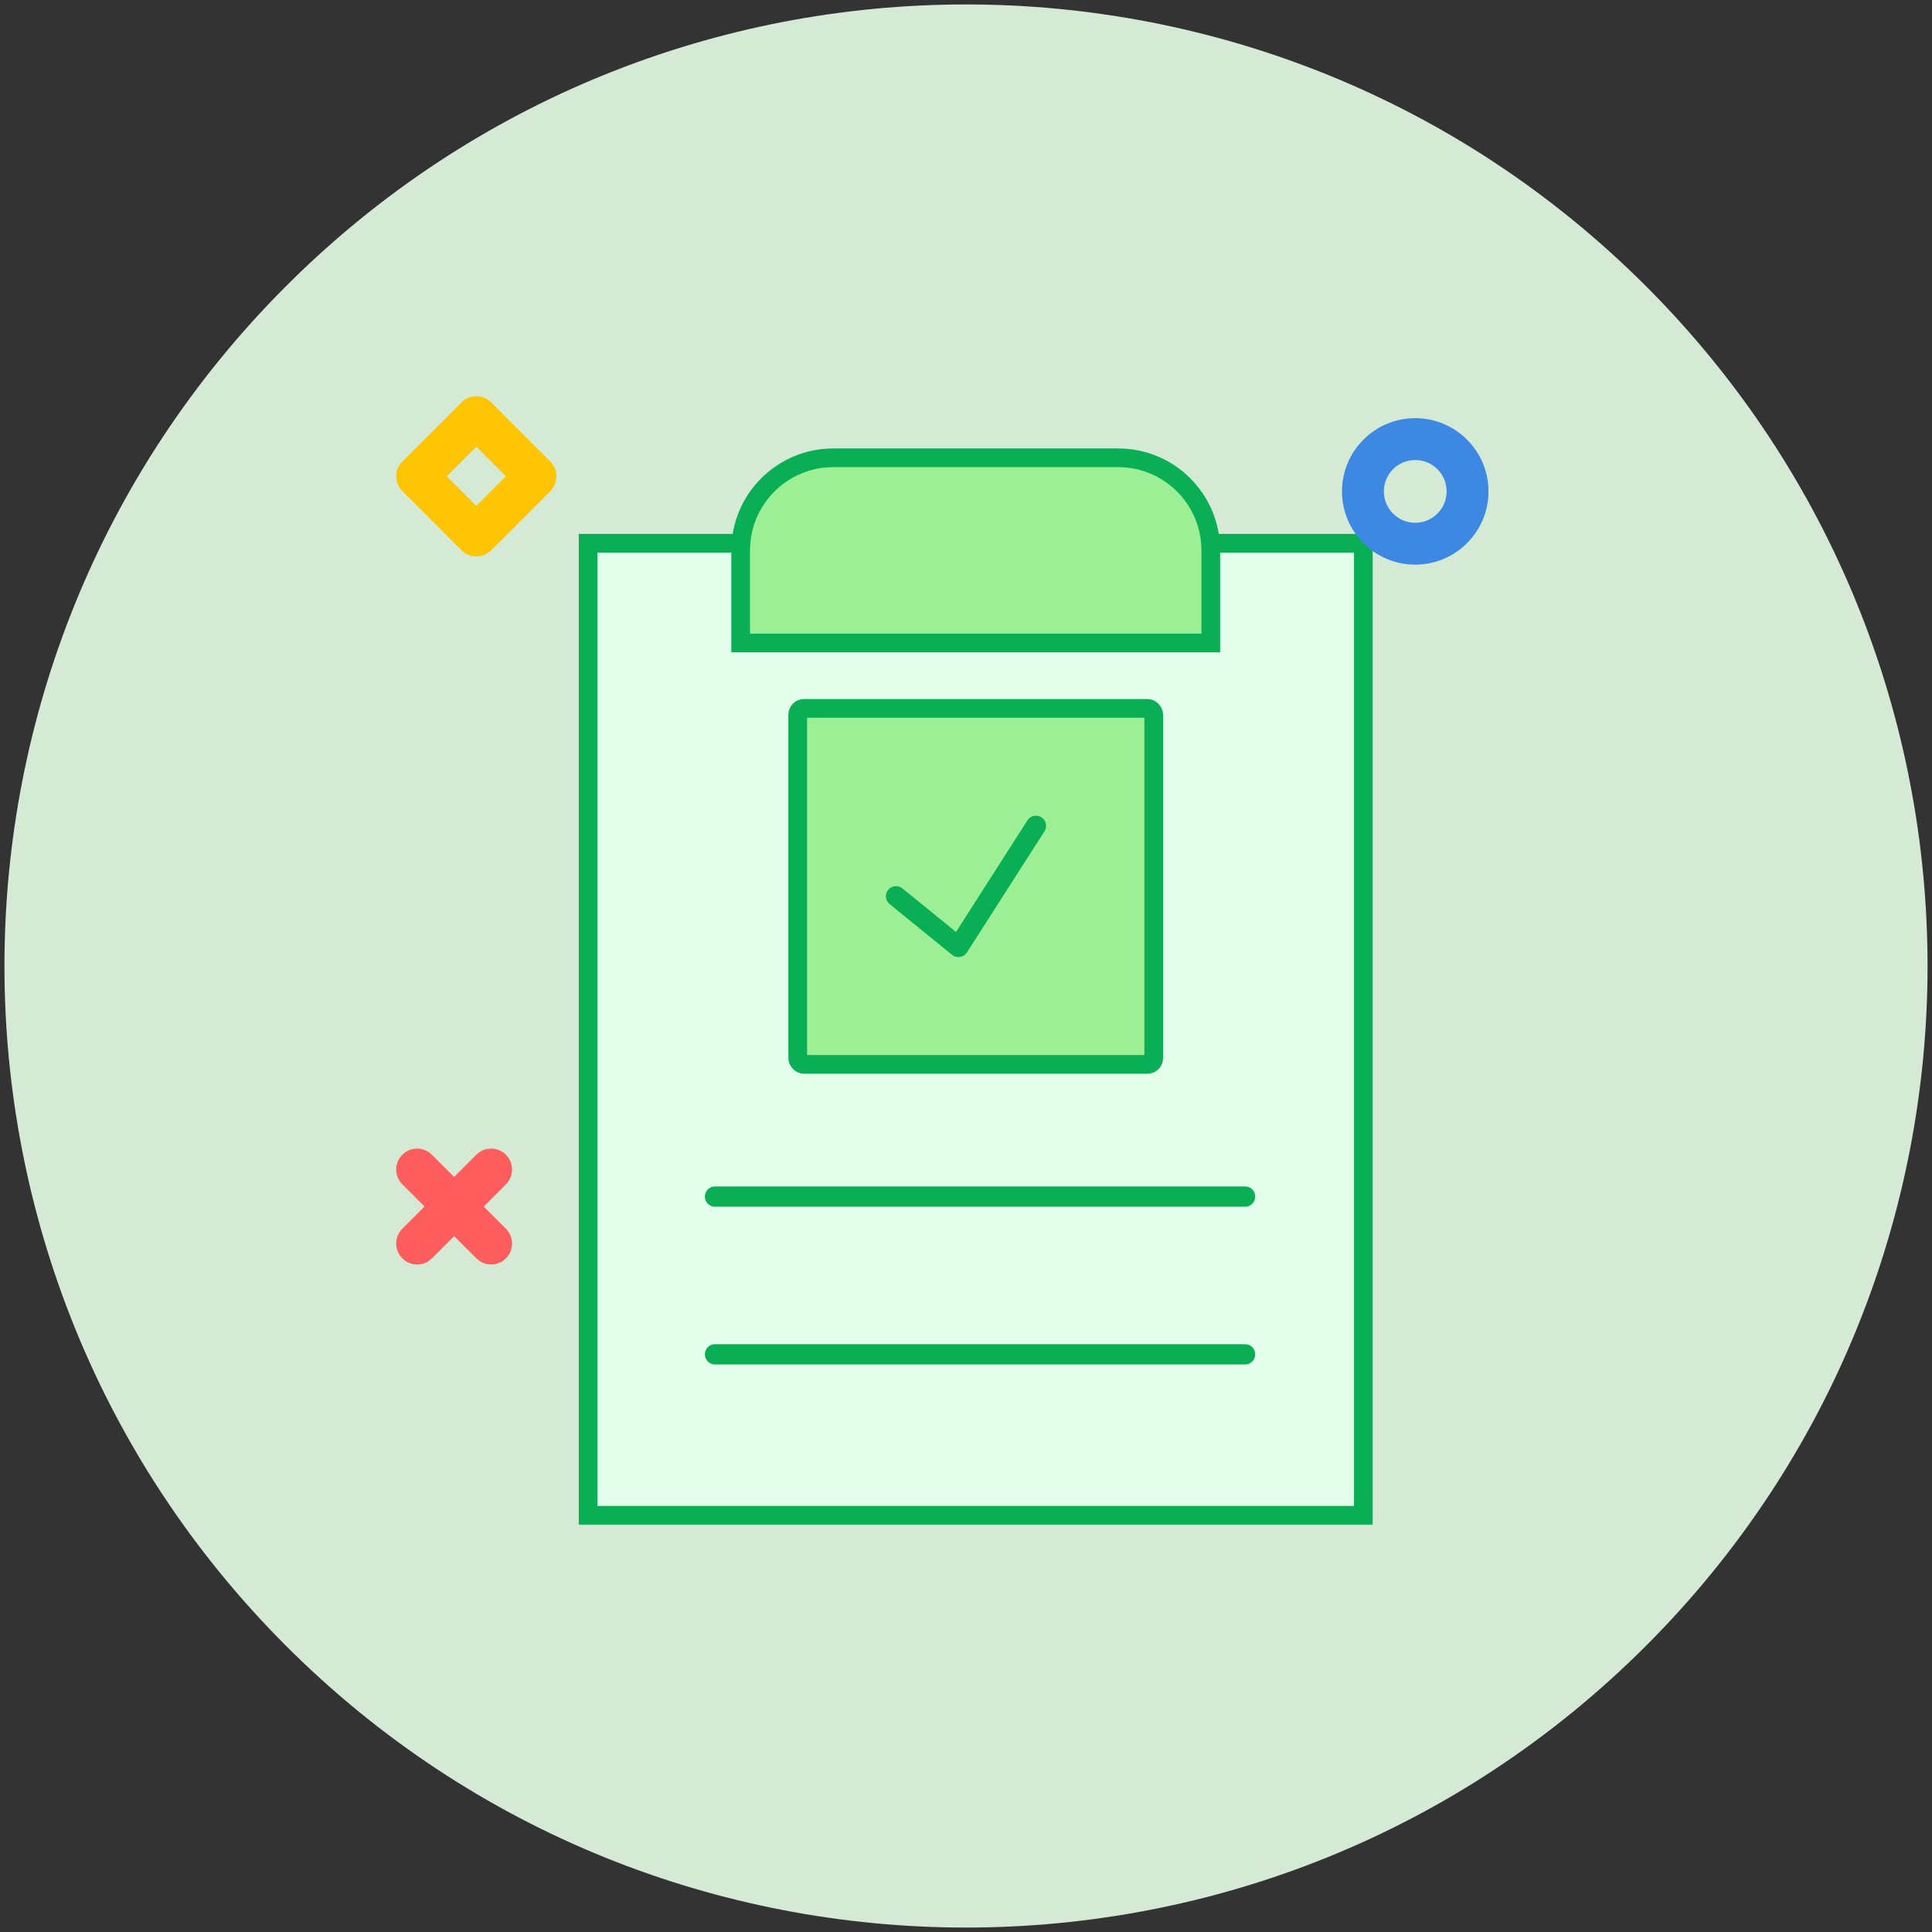 <?xml version="1.0" encoding="UTF-8"?>
<svg width="62px" height="62px" viewBox="0 0 62 62" version="1.1" xmlns="http://www.w3.org/2000/svg" xmlns:xlink="http://www.w3.org/1999/xlink">
    <rect x="0" y="0" width="62" height="62" fill="#333333" stroke="none"/>
    <!-- Generator: Sketch 61.2 (89653) - https://sketch.com -->
    <title>applicant-family-checklist</title>
    <desc>Created with Sketch.</desc>
    <g id="Features" stroke="none" stroke-width="1" fill="none" fill-rule="evenodd">
        <g transform="translate(-309, -990)" id="Section:-Enquiry">
            <g transform="translate(164, 660)">
                <g id="Row" transform="translate(0, 303)">
                    <g id="Col-1" transform="translate(1, 0)">
                        <g id="applicant-family-checklist" transform="translate(144, 27)">
                            <g id="Track-Manage-Copy" fill="#D4EAD5" fill-rule="nonzero">
                                <g id="Real-Time-Status-Tracking-Copy-2">
                                    <g id="Misc-Waitlisted">
                                        <path d="M52.819,9.181 C64.87,21.231 64.87,40.769 52.819,52.819 C40.769,64.87 21.231,64.87 9.181,52.819 C-2.87,40.769 -2.87,21.231 9.181,9.181 C21.231,-2.87 40.769,-2.87 52.819,9.181" id="Oval"></path>
                                    </g>
                                </g>
                            </g>
                            <g id="Group-6" transform="translate(12.714, 12.714)">
                                <rect id="Rectangle" stroke="#0AAF55" stroke-width="0.6" fill="#E3FFEC" fill-rule="nonzero" x="6.159" y="4.72" width="24.878" height="31.193"></rect>
                                <path d="M0.672,27.864 C0.5,27.864 0.328,27.798 0.197,27.667 C-0.066,27.405 -0.066,26.979 0.197,26.717 L2.571,24.343 C2.834,24.08 3.259,24.08 3.521,24.343 C3.783,24.605 3.783,25.03 3.521,25.292 L1.146,27.667 C1.015,27.798 0.843,27.864 0.672,27.864 Z" id="Path" fill="#FF5D5D" fill-rule="nonzero"></path>
                                <path d="M3.046,27.864 C2.874,27.864 2.703,27.798 2.571,27.667 L0.197,25.292 C-0.066,25.03 -0.066,24.605 0.197,24.343 C0.459,24.08 0.884,24.08 1.147,24.343 L3.521,26.717 C3.784,26.979 3.784,27.405 3.521,27.667 C3.39,27.798 3.218,27.864 3.046,27.864 Z" id="Path" fill="#FF5D5D" fill-rule="nonzero"></path>
                                <path d="M32.702,5.406 C31.406,5.406 30.352,4.352 30.352,3.055 C30.352,1.759 31.406,0.705 32.702,0.705 C33.998,0.705 35.053,1.759 35.053,3.055 C35.053,4.352 33.998,5.406 32.702,5.406 Z M32.702,2.048 C32.147,2.048 31.695,2.5 31.695,3.055 C31.695,3.611 32.147,4.063 32.702,4.063 C33.258,4.063 33.71,3.611 33.71,3.055 C33.71,2.5 33.258,2.048 32.702,2.048 Z" id="Shape" fill="#3D88E3" fill-rule="nonzero"></path>
                                <path d="M2.571,5.143 C2.393,5.143 2.222,5.072 2.097,4.946 L0.197,3.046 C0.071,2.92 1.43631139e-13,2.749 1.43631139e-13,2.571 C1.43631139e-13,2.393 0.071,2.222 0.197,2.096 L2.097,0.197 C2.359,-0.066 2.784,-0.066 3.046,0.197 L4.946,2.096 C5.208,2.359 5.208,2.784 4.946,3.046 L3.046,4.946 C2.92,5.072 2.749,5.143 2.571,5.143 L2.571,5.143 Z M1.622,2.571 L2.571,3.521 L3.521,2.571 L2.571,1.621 L1.622,2.571 L1.622,2.571 Z" id="Shape" fill="#FFC504" fill-rule="nonzero"></path>
                                <line x1="10.231" y1="25.686" x2="27.242" y2="25.686" id="Path-2" stroke="#0AAF55" stroke-width="0.65" stroke-linecap="round"></line>
                                <line x1="10.231" y1="30.748" x2="27.242" y2="30.748" id="Path-2" stroke="#0AAF55" stroke-width="0.65" stroke-linecap="round"></line>
                                <path d="M14.027,1.977 L23.17,1.977 C24.811,1.977 26.141,3.308 26.141,4.949 L26.141,7.92 L11.055,7.92 L11.055,4.949 C11.055,3.308 12.386,1.977 14.027,1.977 Z" id="Rectangle" stroke="#0AAF55" stroke-width="0.6" fill="#9DEF95" fill-rule="nonzero"></path>
                                <rect id="Rectangle" stroke="#0AAF55" stroke-width="0.6" fill="#9DEF95" fill-rule="nonzero" x="12.886" y="10.019" width="11.424" height="11.424" rx="0.2"></rect>
                                <polyline id="Path-3" stroke="#0AAF55" stroke-width="0.65" stroke-linecap="round" stroke-linejoin="round" points="16.041 16.048 18.043 17.675 20.531 13.788"></polyline>
                            </g>
                        </g>
                    </g>
                </g>
            </g>
        </g>
    </g>
</svg>